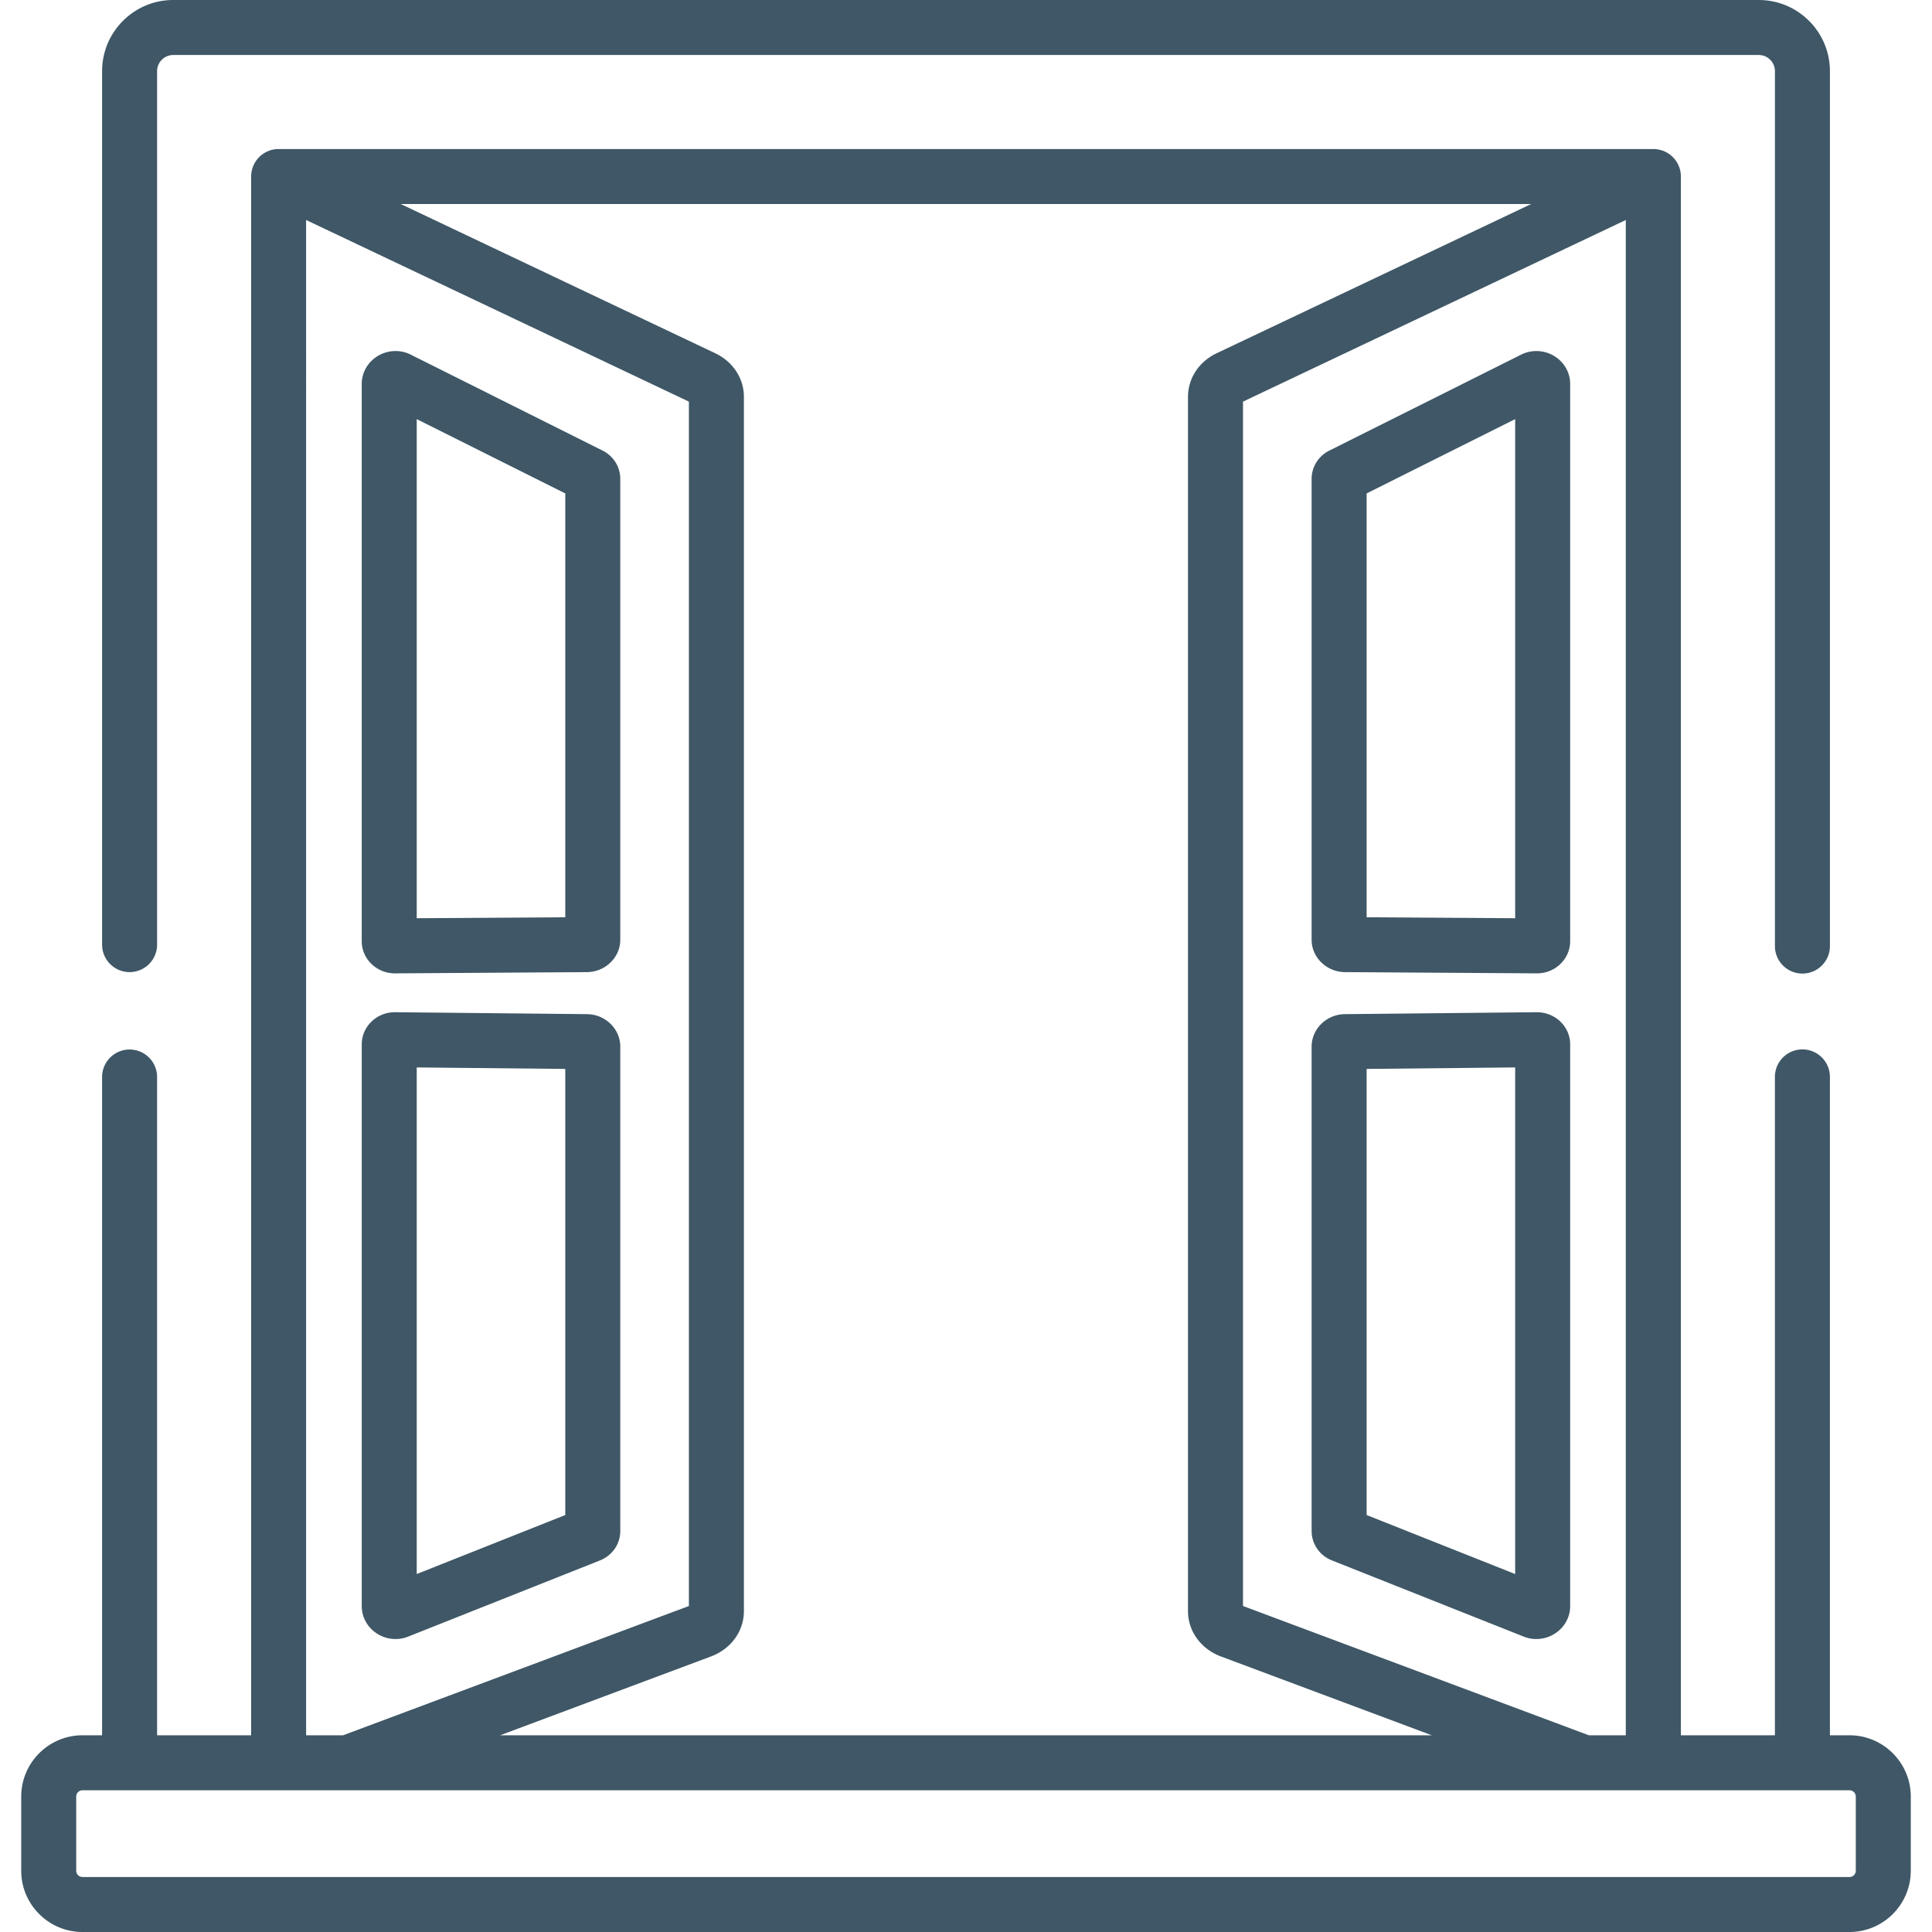 <?xml version="1.0" encoding="UTF-8"?> <svg xmlns="http://www.w3.org/2000/svg" xmlns:xlink="http://www.w3.org/1999/xlink" version="1.1" width="512" height="512" x="0" y="0" viewBox="0 0 512 512" style="enable-background:new 0 0 512 512" xml:space="preserve" class=""><g><path d="M490.136 459.868h-5.192V285.389a7.286 7.286 0 0 0-7.287-7.287 7.286 7.286 0 0 0-7.287 7.287v174.479h-24.92V46.78c0-3.852-2.99-6.997-6.774-7.261-.079-.006-.158-.009-.237-.012-.092-.003-.182-.014-.275-.014H73.836c-.088 0-.174.01-.262.013-.102.004-.204.007-.306.015a7.065 7.065 0 0 0-.623.077c-.065.011-.13.017-.194.03-.283.054-.56.124-.83.21-.018.006-.035.014-.053.019a7.123 7.123 0 0 0-.732.287c-.064.029-.126.06-.189.091a7.269 7.269 0 0 0-.588.321c-.039.023-.08.04-.118.065l-.061.044a7.4 7.4 0 0 0-.688.499l-.022.02a7.312 7.312 0 0 0-.581.546c-.058.06-.113.124-.169.186-.135.15-.263.305-.385.466-.049.065-.099.128-.145.194-.149.21-.288.427-.414.653l-.025.041a7.297 7.297 0 0 0-.365.774c-.02.05-.036.101-.055.151a7.303 7.303 0 0 0-.27.874 7.23 7.23 0 0 0-.121.627c-.011.076-.026.151-.035.227a7.325 7.325 0 0 0-.055.856v413.088H41.63V285.419a7.286 7.286 0 0 0-7.287-7.287 7.286 7.286 0 0 0-7.287 7.287v174.449h-5.192c-8.954 0-16.24 7.286-16.24 16.24v19.652c0 8.954 7.286 16.24 16.24 16.24h468.271c8.954 0 16.24-7.286 16.24-16.24v-19.652c.002-8.954-7.284-16.24-16.239-16.24zM430.851 58.303v401.565h-9.793l-91.652-34.261V106.435l101.445-48.132zm-25.072-4.236-83.355 39.549c-4.683 2.222-7.592 6.649-7.592 11.553v321.805c0 5.31 3.427 10.024 8.732 12.009l55.873 20.885h-246.9l55.874-20.886c5.304-1.983 8.731-6.696 8.731-12.008V105.17c0-4.903-2.908-9.33-7.591-11.553l-83.357-39.55h299.585zM81.122 58.303l101.445 48.132v319.174l-91.652 34.26h-9.793V58.303zm409.015 439.124H21.865a1.67 1.67 0 0 1-1.667-1.667v-19.652a1.67 1.67 0 0 1 1.667-1.667h468.271a1.67 1.67 0 0 1 1.667 1.667v19.652a1.668 1.668 0 0 1-1.666 1.667z" fill="#3f5766" opacity="1" data-original="#000000" class=""></path><path d="M466.089 0H45.911C35.514 0 27.057 8.458 27.057 18.855v231.478a7.286 7.286 0 0 0 7.287 7.287 7.286 7.286 0 0 0 7.287-7.287V18.855a4.287 4.287 0 0 1 4.282-4.282h420.178a4.287 4.287 0 0 1 4.282 4.282v231.862a7.286 7.286 0 0 0 7.287 7.287 7.286 7.286 0 0 0 7.287-7.287V18.855C484.945 8.458 476.487 0 466.089 0z" fill="#3f5766" opacity="1" data-original="#000000" class=""></path><path d="M407.125 93.03c-1.372 0-2.74.322-3.956.929l-50.884 25.453c-2.893 1.446-4.69 4.322-4.69 7.505v122.115c-.001 4.704 3.971 8.558 8.851 8.589l50.823.329h.062c4.842 0 8.78-3.824 8.78-8.526V101.739c0-4.802-4.03-8.709-8.986-8.709zm-5.589 150.31-39.37-.254V130.762l39.37-19.692v132.27zM407.245 268.248l-50.829.511c-4.864.052-8.822 3.909-8.822 8.597v128.362c-.001 3.44 2.102 6.501 5.366 7.803l50.878 20.212a8.848 8.848 0 0 0 3.282.625c4.957 0 8.99-3.91 8.99-8.715V276.768c0-4.698-3.935-8.52-8.865-8.52zm-5.709 148.889-39.37-15.64V283.275l39.37-.397v134.259zM155.555 268.759l-50.917-.511c-4.838 0-8.773 3.822-8.773 8.52v148.875c-.001 4.805 4.032 8.715 8.989 8.715a8.85 8.85 0 0 0 3.28-.625l50.884-20.213c3.258-1.296 5.362-4.359 5.362-7.801V277.356c0-4.688-3.958-8.545-8.825-8.597zm-5.748 132.74-39.37 15.639V282.88l39.37.396v118.223zM159.693 119.412l-50.888-25.453a8.895 8.895 0 0 0-3.955-.929c-4.955 0-8.986 3.907-8.986 8.709v147.686c0 4.701 3.939 8.526 8.779 8.526h.061l50.824-.329c4.881-.031 8.852-3.885 8.852-8.59V126.917c0-3.18-1.794-6.055-4.687-7.505zm-9.886 123.674-39.37.254V111.07l39.37 19.692v112.324z" fill="#3f5766" opacity="1" data-original="#000000" class=""></path></g></svg> 